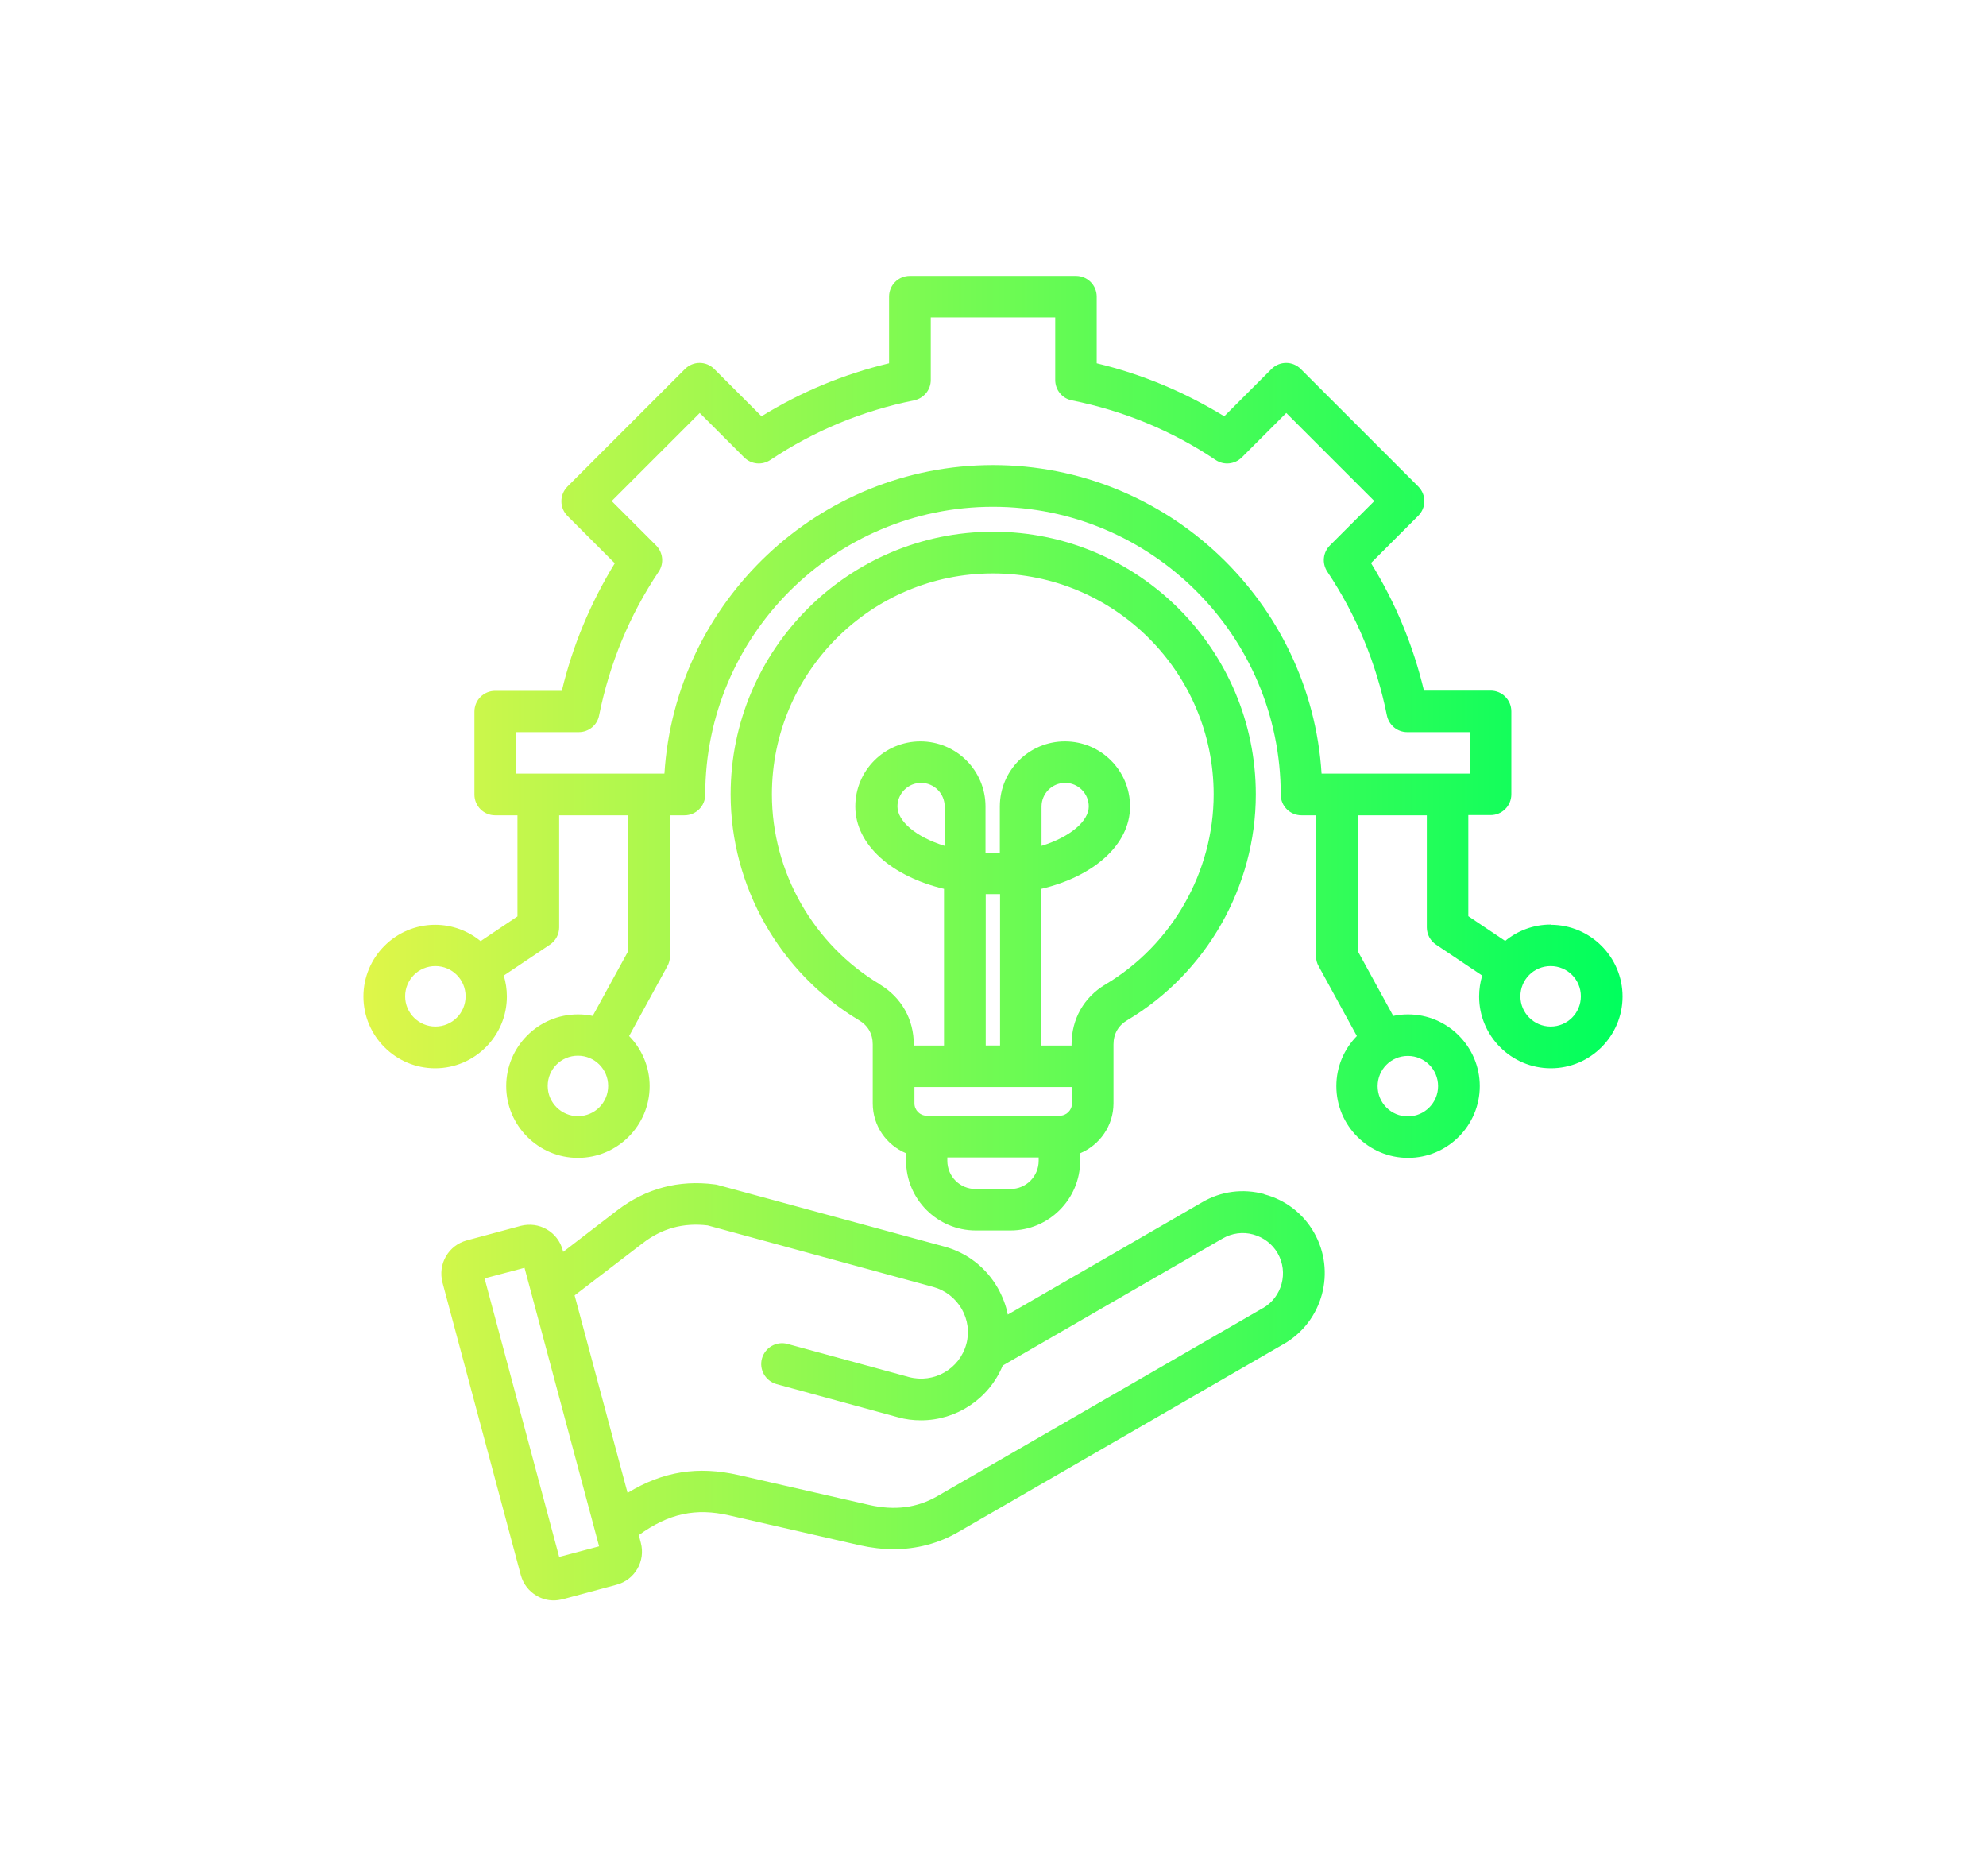 <?xml version="1.0" encoding="UTF-8"?>
<svg id="Layer_1" data-name="Layer 1" xmlns="http://www.w3.org/2000/svg" xmlns:xlink="http://www.w3.org/1999/xlink" viewBox="0 0 90 85">
  <defs>
    <style>
      .cls-1 {
        fill: url(#linear-gradient);
      }
    </style>
    <linearGradient id="linear-gradient" x1="16.48" y1="42.5" x2="73.52" y2="42.5" gradientUnits="userSpaceOnUse">
      <stop offset="0" stop-color="#dff649"/>
      <stop offset="1" stop-color="#00ff5d"/>
    </linearGradient>
  </defs>
  <path class="cls-1" d="M57.29,54.1c-.96-.26-1.96-.13-2.81.37l-8.81,5.09c-.08-.42-.24-.82-.45-1.2-.53-.93-1.39-1.6-2.42-1.88l-10.3-2.8s-.08-.02-.12-.02c-1.62-.21-3.1.18-4.4,1.17l-2.46,1.89-.02-.08c-.11-.4-.36-.73-.72-.94-.36-.21-.78-.26-1.18-.16l-2.45.66c-.4.11-.73.36-.94.72-.21.36-.26.78-.16,1.18l3.55,13.26c.11.4.36.73.72.94.24.14.5.21.77.21.13,0,.27-.02.4-.05l2.45-.66c.83-.22,1.32-1.07,1.1-1.9l-.09-.35c1.36-.98,2.58-1.24,4.1-.89l5.9,1.35c.53.12,1.05.18,1.55.18,1.04,0,2.03-.26,2.93-.78l14.75-8.52c1.77-1.02,2.38-3.29,1.36-5.06-.49-.85-1.29-1.47-2.25-1.72h0ZM25.34,70.54l-3.38-12.62,1.81-.48,3.38,12.62-1.81.48ZM57.24,59.26l-14.75,8.52c-.93.54-1.95.67-3.12.4l-5.9-1.35c-1.84-.42-3.43-.17-5.03.81l-2.4-8.95,3.08-2.36c.88-.68,1.85-.94,2.95-.81l10.23,2.79c.54.15.99.5,1.28.99.28.49.36,1.06.21,1.6-.31,1.13-1.47,1.79-2.6,1.49l-5.5-1.5c-.5-.14-1.02.16-1.16.66s.16,1.02.66,1.16l5.5,1.5c.35.1.7.14,1.05.14,1.6,0,3.08-.97,3.7-2.48l9.97-5.76c.42-.24.91-.31,1.38-.18.47.13.87.43,1.11.85.5.87.2,1.99-.67,2.49h0ZM70.27,41.89c-.78,0-1.5.28-2.06.74l-1.67-1.12v-4.58h1.01c.52,0,.94-.42.94-.94v-3.76c0-.52-.42-.94-.94-.94h-3.02c-.49-2.05-1.29-3.98-2.4-5.78l2.14-2.14c.37-.37.37-.96,0-1.33l-5.32-5.32c-.37-.37-.96-.37-1.33,0l-2.14,2.14c-1.8-1.1-3.73-1.91-5.78-2.4v-3.02c0-.52-.42-.94-.94-.94h-7.53c-.52,0-.94.42-.94.94v3.02c-2.05.49-3.98,1.29-5.78,2.4l-2.14-2.14c-.37-.37-.96-.37-1.33,0l-5.32,5.32c-.18.18-.28.42-.28.67s.1.49.28.67l2.14,2.14c-1.1,1.8-1.91,3.73-2.4,5.78h-3.02c-.52,0-.94.42-.94.94v3.76c0,.52.42.94.94.94h1.01v4.58l-1.67,1.12c-.56-.46-1.28-.74-2.06-.74-1.79,0-3.25,1.46-3.25,3.25s1.46,3.25,3.25,3.25,3.25-1.46,3.25-3.25c0-.33-.05-.65-.14-.95l2.09-1.4c.26-.17.42-.47.42-.78v-5.08h3.13v6.15l-1.61,2.94c-.22-.05-.44-.07-.67-.07-1.79,0-3.25,1.46-3.25,3.25s1.46,3.25,3.25,3.25,3.25-1.46,3.25-3.25c0-.88-.36-1.69-.93-2.27l1.73-3.16c.08-.14.12-.29.12-.45v-6.39h.66c.52,0,.94-.42.94-.94,0-7.19,5.85-13.04,13.04-13.04s13.04,5.85,13.04,13.04c0,.52.42.94.94.94h.66v6.39c0,.16.04.31.12.45l1.73,3.16c-.58.59-.93,1.39-.93,2.27,0,1.79,1.46,3.25,3.25,3.25s3.25-1.46,3.25-3.25-1.46-3.25-3.25-3.25c-.23,0-.45.02-.67.07l-1.61-2.94v-6.15h3.13v5.08c0,.31.16.61.42.78l2.09,1.4c-.09.3-.14.62-.14.95,0,1.79,1.46,3.25,3.25,3.25s3.25-1.46,3.25-3.25-1.46-3.25-3.25-3.25h0ZM19.73,46.51c-.75,0-1.37-.61-1.37-1.37s.61-1.37,1.37-1.37,1.37.61,1.37,1.37-.61,1.37-1.37,1.37ZM26.19,50.57c-.75,0-1.37-.61-1.37-1.37s.61-1.37,1.37-1.37,1.37.61,1.37,1.37-.61,1.37-1.37,1.37ZM65.17,49.21c0,.75-.61,1.37-1.37,1.37s-1.37-.61-1.37-1.37.61-1.37,1.37-1.37,1.37.61,1.37,1.37ZM45,21.07c-7.91,0-14.4,6.19-14.89,13.98h-6.72v-1.88h2.84c.45,0,.84-.32.92-.76.47-2.33,1.37-4.53,2.7-6.51.25-.37.2-.87-.12-1.19l-2.01-2.01,3.99-3.99,2.01,2.01c.32.32.81.37,1.19.12,1.99-1.33,4.18-2.23,6.51-2.7.44-.09.76-.47.76-.92v-2.84h5.64v2.84c0,.45.32.84.76.92,2.33.47,4.53,1.37,6.51,2.7.37.25.87.2,1.19-.12l2.01-2.01,3.99,3.99-2.01,2.01c-.32.32-.37.81-.12,1.19,1.33,1.99,2.23,4.18,2.7,6.51.09.44.47.76.92.76h2.84v1.88h-6.72c-.49-7.79-6.98-13.98-14.89-13.98h0ZM70.27,46.51c-.75,0-1.37-.61-1.37-1.37s.61-1.37,1.37-1.37,1.37.61,1.37,1.37-.61,1.37-1.37,1.37ZM44.21,55.75h1.58c1.74,0,3.16-1.42,3.16-3.16v-.34c.88-.37,1.51-1.24,1.51-2.26v-2.67c0-.48.22-.86.63-1.1,3.59-2.14,5.82-6.06,5.82-10.23,0-6.56-5.34-11.9-11.9-11.9s-11.9,5.34-11.9,11.9c0,4.17,2.23,8.09,5.81,10.23.41.24.63.62.63,1.1v2.67c0,1.02.62,1.89,1.51,2.26v.34c0,1.74,1.42,3.16,3.16,3.16h0ZM41.43,49.25h7.15v.74c0,.31-.25.56-.56.56h-6.02c-.31,0-.56-.25-.56-.56v-.74ZM42.8,38.32c-1.3-.4-2.13-1.12-2.13-1.78,0-.59.48-1.07,1.07-1.07s1.07.48,1.07,1.07v1.78h0ZM45.32,47.37h-.65v-6.86c.21,0,.43,0,.65,0v6.86ZM45.79,53.87h-1.58c-.71,0-1.28-.57-1.28-1.28v-.15h4.14v.15c0,.71-.57,1.28-1.28,1.28ZM39.88,44.6c-3.02-1.8-4.9-5.1-4.9-8.61,0-5.52,4.49-10.01,10.01-10.01s10.01,4.49,10.01,10.01c0,3.51-1.88,6.81-4.9,8.61-.98.58-1.54,1.57-1.54,2.72v.05h-1.37v-7.1c2.37-.56,4.02-2,4.02-3.73,0-1.63-1.32-2.95-2.95-2.95s-2.95,1.32-2.95,2.95v2.09c-.21,0-.43,0-.65,0v-2.09c0-1.63-1.32-2.95-2.95-2.95s-2.95,1.32-2.95,2.95c0,1.73,1.65,3.17,4.02,3.73v7.1h-1.37v-.05c0-1.14-.56-2.13-1.54-2.72h0ZM47.2,38.32v-1.78c0-.59.48-1.07,1.07-1.07s1.07.48,1.07,1.07c0,.66-.84,1.38-2.13,1.78Z"/>
</svg>